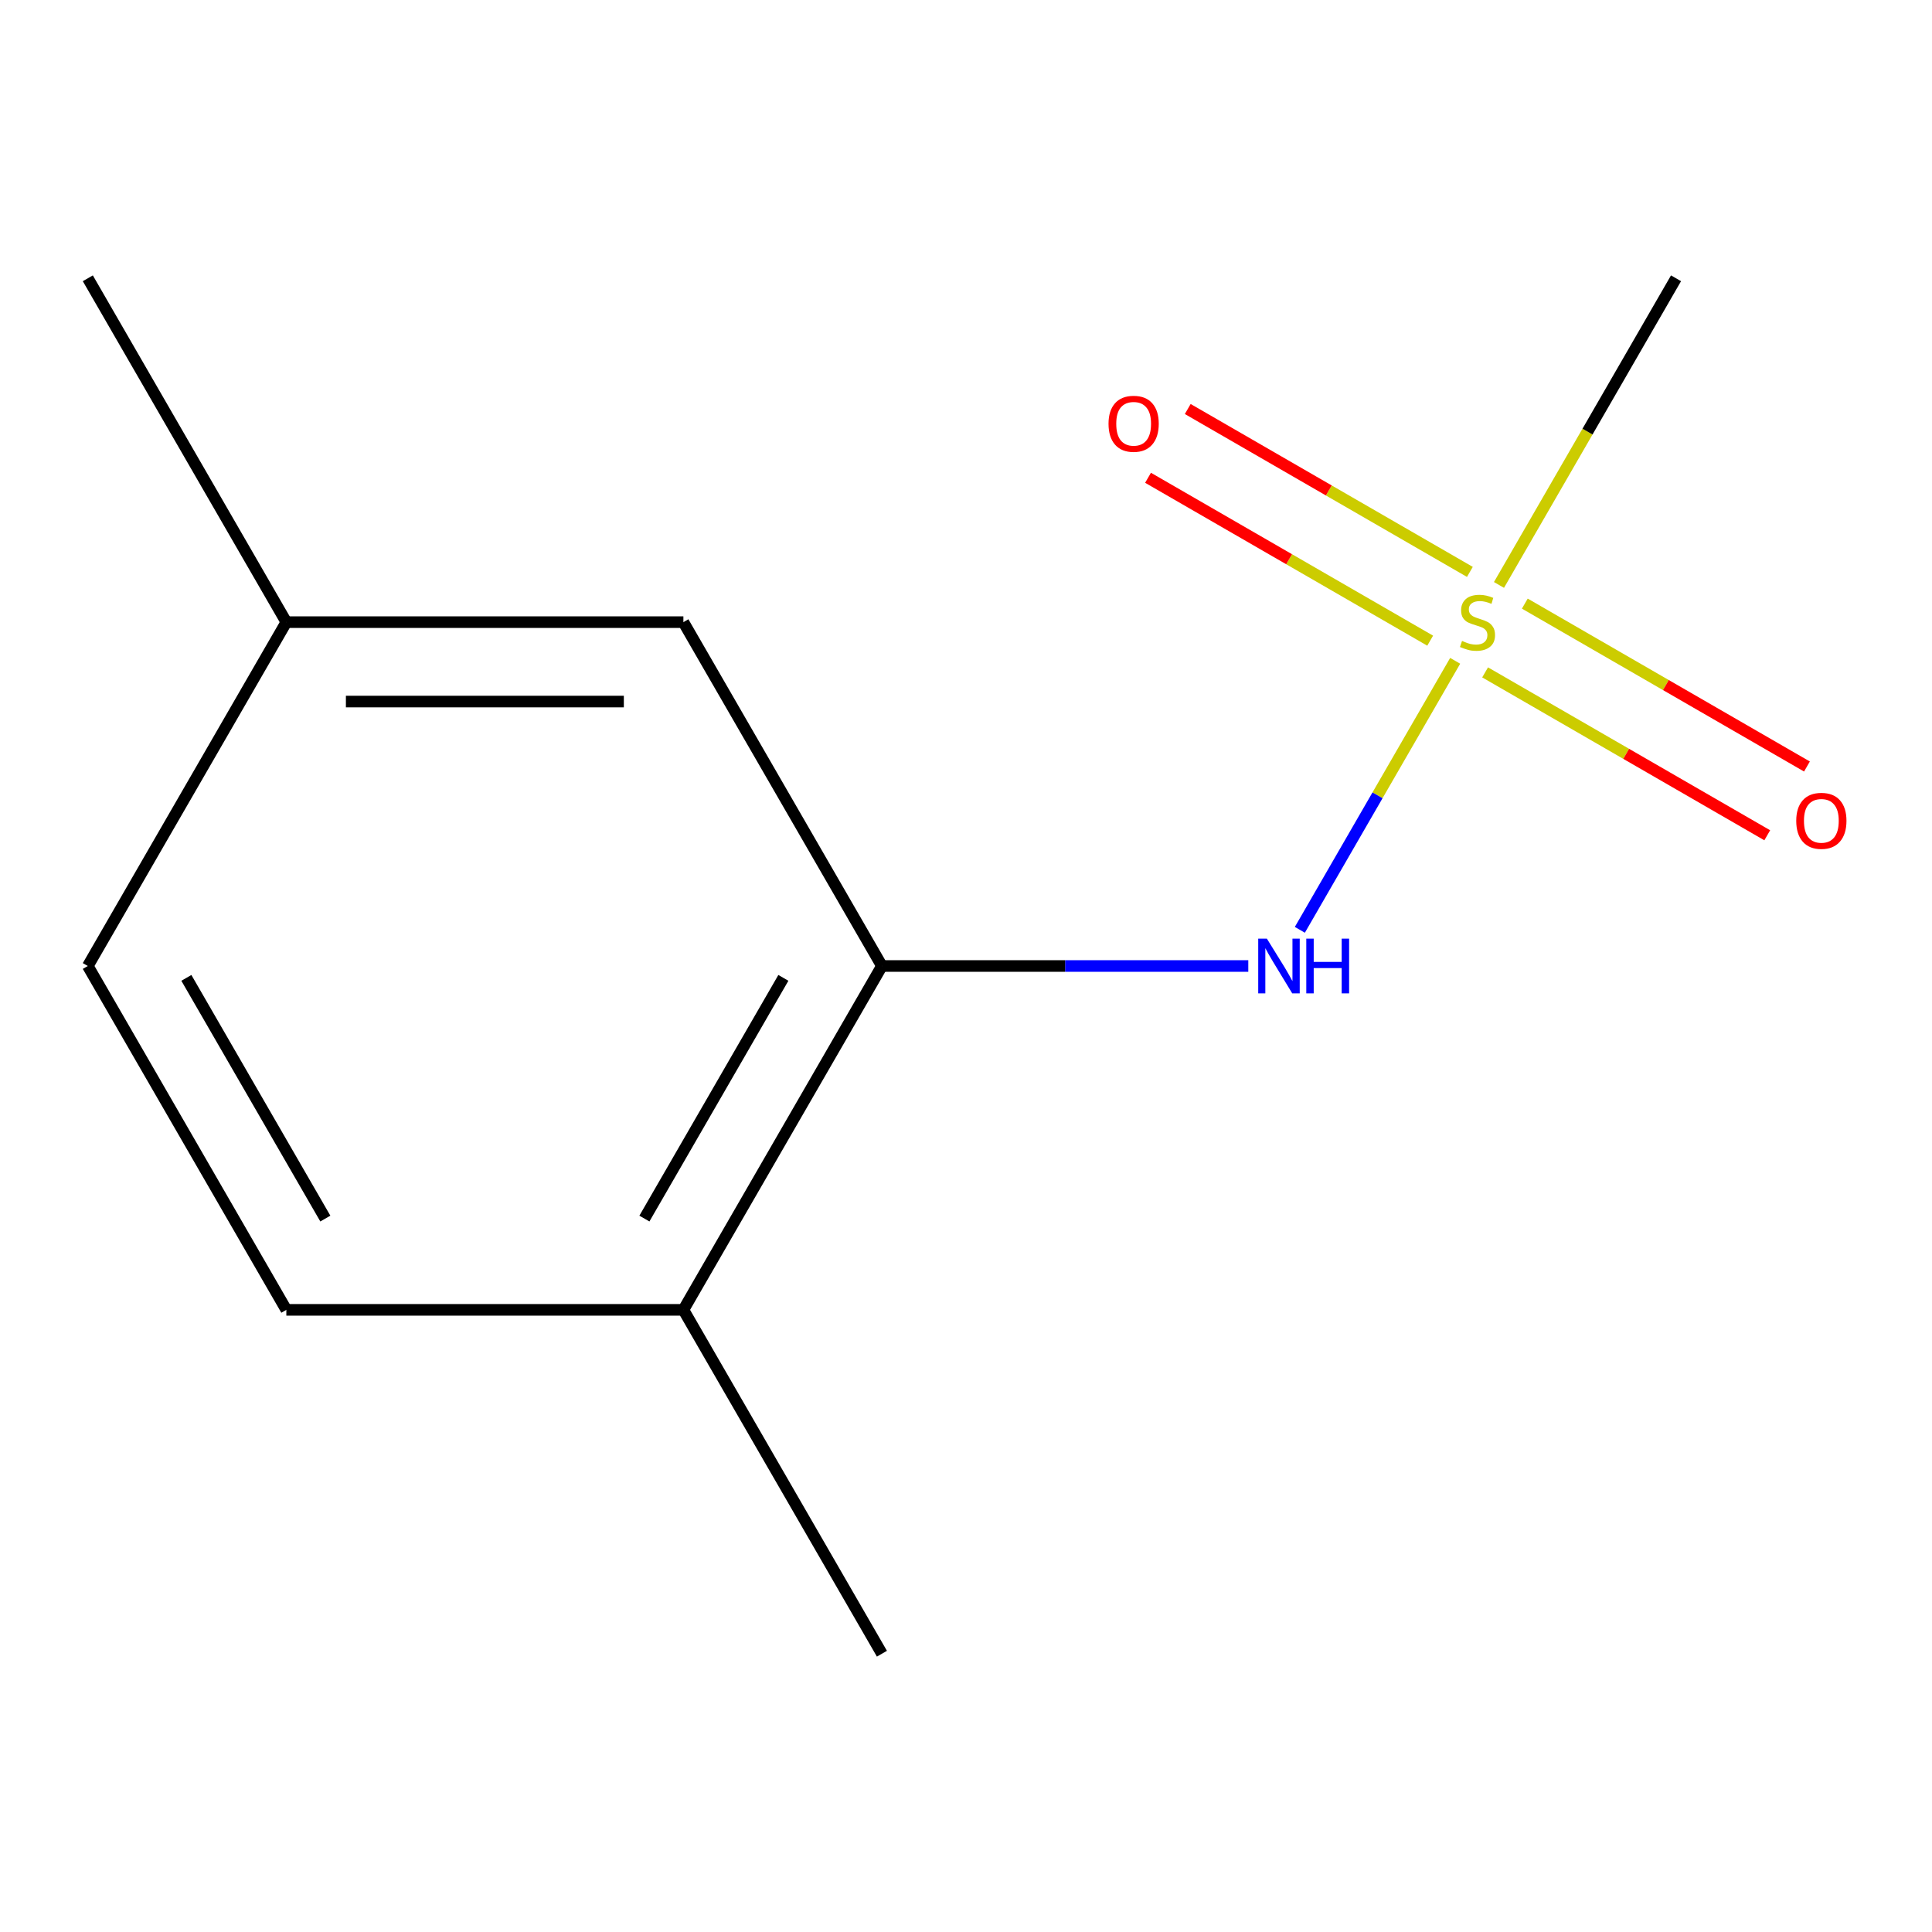 <?xml version='1.0' encoding='iso-8859-1'?>
<svg version='1.1' baseProfile='full'
              xmlns='http://www.w3.org/2000/svg'
                      xmlns:rdkit='http://www.rdkit.org/xml'
                      xmlns:xlink='http://www.w3.org/1999/xlink'
                  xml:space='preserve'
width='1000px' height='1000px' viewBox='0 0 1000 1000'>
<!-- END OF HEADER -->
<rect style='opacity:1.0;fill:#FFFFFF;stroke:none' width='1000' height='1000' x='0' y='0'> </rect>
<path class='bond-0' d='M 753.193,342.038 L 712.997,411.659' style='fill:none;fill-rule:evenodd;stroke:#CCCC00;stroke-width:6px;stroke-linecap:butt;stroke-linejoin:miter;stroke-opacity:1' />
<path class='bond-0' d='M 712.997,411.659 L 672.801,481.28' style='fill:none;fill-rule:evenodd;stroke:#0000FF;stroke-width:6px;stroke-linecap:butt;stroke-linejoin:miter;stroke-opacity:1' />
<path class='bond-2' d='M 760.808,296.014 L 687.791,253.858' style='fill:none;fill-rule:evenodd;stroke:#CCCC00;stroke-width:6px;stroke-linecap:butt;stroke-linejoin:miter;stroke-opacity:1' />
<path class='bond-2' d='M 687.791,253.858 L 614.773,211.701' style='fill:none;fill-rule:evenodd;stroke:#FF0000;stroke-width:6px;stroke-linecap:butt;stroke-linejoin:miter;stroke-opacity:1' />
<path class='bond-2' d='M 740.256,331.61 L 667.239,289.453' style='fill:none;fill-rule:evenodd;stroke:#CCCC00;stroke-width:6px;stroke-linecap:butt;stroke-linejoin:miter;stroke-opacity:1' />
<path class='bond-2' d='M 667.239,289.453 L 594.222,247.297' style='fill:none;fill-rule:evenodd;stroke:#FF0000;stroke-width:6px;stroke-linecap:butt;stroke-linejoin:miter;stroke-opacity:1' />
<path class='bond-3' d='M 768.692,348.027 L 841.709,390.184' style='fill:none;fill-rule:evenodd;stroke:#CCCC00;stroke-width:6px;stroke-linecap:butt;stroke-linejoin:miter;stroke-opacity:1' />
<path class='bond-3' d='M 841.709,390.184 L 914.726,432.34' style='fill:none;fill-rule:evenodd;stroke:#FF0000;stroke-width:6px;stroke-linecap:butt;stroke-linejoin:miter;stroke-opacity:1' />
<path class='bond-3' d='M 789.243,312.431 L 862.26,354.588' style='fill:none;fill-rule:evenodd;stroke:#CCCC00;stroke-width:6px;stroke-linecap:butt;stroke-linejoin:miter;stroke-opacity:1' />
<path class='bond-3' d='M 862.26,354.588 L 935.278,396.744' style='fill:none;fill-rule:evenodd;stroke:#FF0000;stroke-width:6px;stroke-linecap:butt;stroke-linejoin:miter;stroke-opacity:1' />
<path class='bond-7' d='M 775.868,302.763 L 821.687,223.402' style='fill:none;fill-rule:evenodd;stroke:#CCCC00;stroke-width:6px;stroke-linecap:butt;stroke-linejoin:miter;stroke-opacity:1' />
<path class='bond-7' d='M 821.687,223.402 L 867.506,144.041' style='fill:none;fill-rule:evenodd;stroke:#000000;stroke-width:6px;stroke-linecap:butt;stroke-linejoin:miter;stroke-opacity:1' />
<path class='bond-1' d='M 646.116,500 L 551.298,500' style='fill:none;fill-rule:evenodd;stroke:#0000FF;stroke-width:6px;stroke-linecap:butt;stroke-linejoin:miter;stroke-opacity:1' />
<path class='bond-1' d='M 551.298,500 L 456.48,500' style='fill:none;fill-rule:evenodd;stroke:#000000;stroke-width:6px;stroke-linecap:butt;stroke-linejoin:miter;stroke-opacity:1' />
<path class='bond-4' d='M 456.48,500 L 353.724,677.979' style='fill:none;fill-rule:evenodd;stroke:#000000;stroke-width:6px;stroke-linecap:butt;stroke-linejoin:miter;stroke-opacity:1' />
<path class='bond-4' d='M 405.471,506.146 L 333.542,630.731' style='fill:none;fill-rule:evenodd;stroke:#000000;stroke-width:6px;stroke-linecap:butt;stroke-linejoin:miter;stroke-opacity:1' />
<path class='bond-5' d='M 456.48,500 L 353.724,322.021' style='fill:none;fill-rule:evenodd;stroke:#000000;stroke-width:6px;stroke-linecap:butt;stroke-linejoin:miter;stroke-opacity:1' />
<path class='bond-6' d='M 353.724,677.979 L 148.211,677.979' style='fill:none;fill-rule:evenodd;stroke:#000000;stroke-width:6px;stroke-linecap:butt;stroke-linejoin:miter;stroke-opacity:1' />
<path class='bond-10' d='M 353.724,677.979 L 456.48,855.959' style='fill:none;fill-rule:evenodd;stroke:#000000;stroke-width:6px;stroke-linecap:butt;stroke-linejoin:miter;stroke-opacity:1' />
<path class='bond-8' d='M 353.724,322.021 L 148.211,322.021' style='fill:none;fill-rule:evenodd;stroke:#000000;stroke-width:6px;stroke-linecap:butt;stroke-linejoin:miter;stroke-opacity:1' />
<path class='bond-8' d='M 322.897,363.123 L 179.038,363.123' style='fill:none;fill-rule:evenodd;stroke:#000000;stroke-width:6px;stroke-linecap:butt;stroke-linejoin:miter;stroke-opacity:1' />
<path class='bond-12' d='M 148.211,677.979 L 45.455,500' style='fill:none;fill-rule:evenodd;stroke:#000000;stroke-width:6px;stroke-linecap:butt;stroke-linejoin:miter;stroke-opacity:1' />
<path class='bond-12' d='M 168.393,630.731 L 96.464,506.146' style='fill:none;fill-rule:evenodd;stroke:#000000;stroke-width:6px;stroke-linecap:butt;stroke-linejoin:miter;stroke-opacity:1' />
<path class='bond-9' d='M 148.211,322.021 L 45.455,500' style='fill:none;fill-rule:evenodd;stroke:#000000;stroke-width:6px;stroke-linecap:butt;stroke-linejoin:miter;stroke-opacity:1' />
<path class='bond-11' d='M 148.211,322.021 L 45.455,144.041' style='fill:none;fill-rule:evenodd;stroke:#000000;stroke-width:6px;stroke-linecap:butt;stroke-linejoin:miter;stroke-opacity:1' />
<path  class='atom-0' d='M 756.75 331.741
Q 757.07 331.861, 758.39 332.421
Q 759.71 332.981, 761.15 333.341
Q 762.63 333.661, 764.07 333.661
Q 766.75 333.661, 768.31 332.381
Q 769.87 331.061, 769.87 328.781
Q 769.87 327.221, 769.07 326.261
Q 768.31 325.301, 767.11 324.781
Q 765.91 324.261, 763.91 323.661
Q 761.39 322.901, 759.87 322.181
Q 758.39 321.461, 757.31 319.941
Q 756.27 318.421, 756.27 315.861
Q 756.27 312.301, 758.67 310.101
Q 761.11 307.901, 765.91 307.901
Q 769.19 307.901, 772.91 309.461
L 771.99 312.541
Q 768.59 311.141, 766.03 311.141
Q 763.27 311.141, 761.75 312.301
Q 760.23 313.421, 760.27 315.381
Q 760.27 316.901, 761.03 317.821
Q 761.83 318.741, 762.95 319.261
Q 764.11 319.781, 766.03 320.381
Q 768.59 321.181, 770.11 321.981
Q 771.63 322.781, 772.71 324.421
Q 773.83 326.021, 773.83 328.781
Q 773.83 332.701, 771.19 334.821
Q 768.59 336.901, 764.23 336.901
Q 761.71 336.901, 759.79 336.341
Q 757.91 335.821, 755.67 334.901
L 756.75 331.741
' fill='#CCCC00'/>
<path  class='atom-1' d='M 655.733 485.84
L 665.013 500.84
Q 665.933 502.32, 667.413 505
Q 668.893 507.68, 668.973 507.84
L 668.973 485.84
L 672.733 485.84
L 672.733 514.16
L 668.853 514.16
L 658.893 497.76
Q 657.733 495.84, 656.493 493.64
Q 655.293 491.44, 654.933 490.76
L 654.933 514.16
L 651.253 514.16
L 651.253 485.84
L 655.733 485.84
' fill='#0000FF'/>
<path  class='atom-1' d='M 676.133 485.84
L 679.973 485.84
L 679.973 497.88
L 694.453 497.88
L 694.453 485.84
L 698.293 485.84
L 698.293 514.16
L 694.453 514.16
L 694.453 501.08
L 679.973 501.08
L 679.973 514.16
L 676.133 514.16
L 676.133 485.84
' fill='#0000FF'/>
<path  class='atom-3' d='M 573.77 219.344
Q 573.77 212.544, 577.13 208.744
Q 580.49 204.944, 586.77 204.944
Q 593.05 204.944, 596.41 208.744
Q 599.77 212.544, 599.77 219.344
Q 599.77 226.224, 596.37 230.144
Q 592.97 234.024, 586.77 234.024
Q 580.53 234.024, 577.13 230.144
Q 573.77 226.264, 573.77 219.344
M 586.77 230.824
Q 591.09 230.824, 593.41 227.944
Q 595.77 225.024, 595.77 219.344
Q 595.77 213.784, 593.41 210.984
Q 591.09 208.144, 586.77 208.144
Q 582.45 208.144, 580.09 210.944
Q 577.77 213.744, 577.77 219.344
Q 577.77 225.064, 580.09 227.944
Q 582.45 230.824, 586.77 230.824
' fill='#FF0000'/>
<path  class='atom-4' d='M 929.729 424.857
Q 929.729 418.057, 933.089 414.257
Q 936.449 410.457, 942.729 410.457
Q 949.009 410.457, 952.369 414.257
Q 955.729 418.057, 955.729 424.857
Q 955.729 431.737, 952.329 435.657
Q 948.929 439.537, 942.729 439.537
Q 936.489 439.537, 933.089 435.657
Q 929.729 431.777, 929.729 424.857
M 942.729 436.337
Q 947.049 436.337, 949.369 433.457
Q 951.729 430.537, 951.729 424.857
Q 951.729 419.297, 949.369 416.497
Q 947.049 413.657, 942.729 413.657
Q 938.409 413.657, 936.049 416.457
Q 933.729 419.257, 933.729 424.857
Q 933.729 430.577, 936.049 433.457
Q 938.409 436.337, 942.729 436.337
' fill='#FF0000'/>
</svg>
